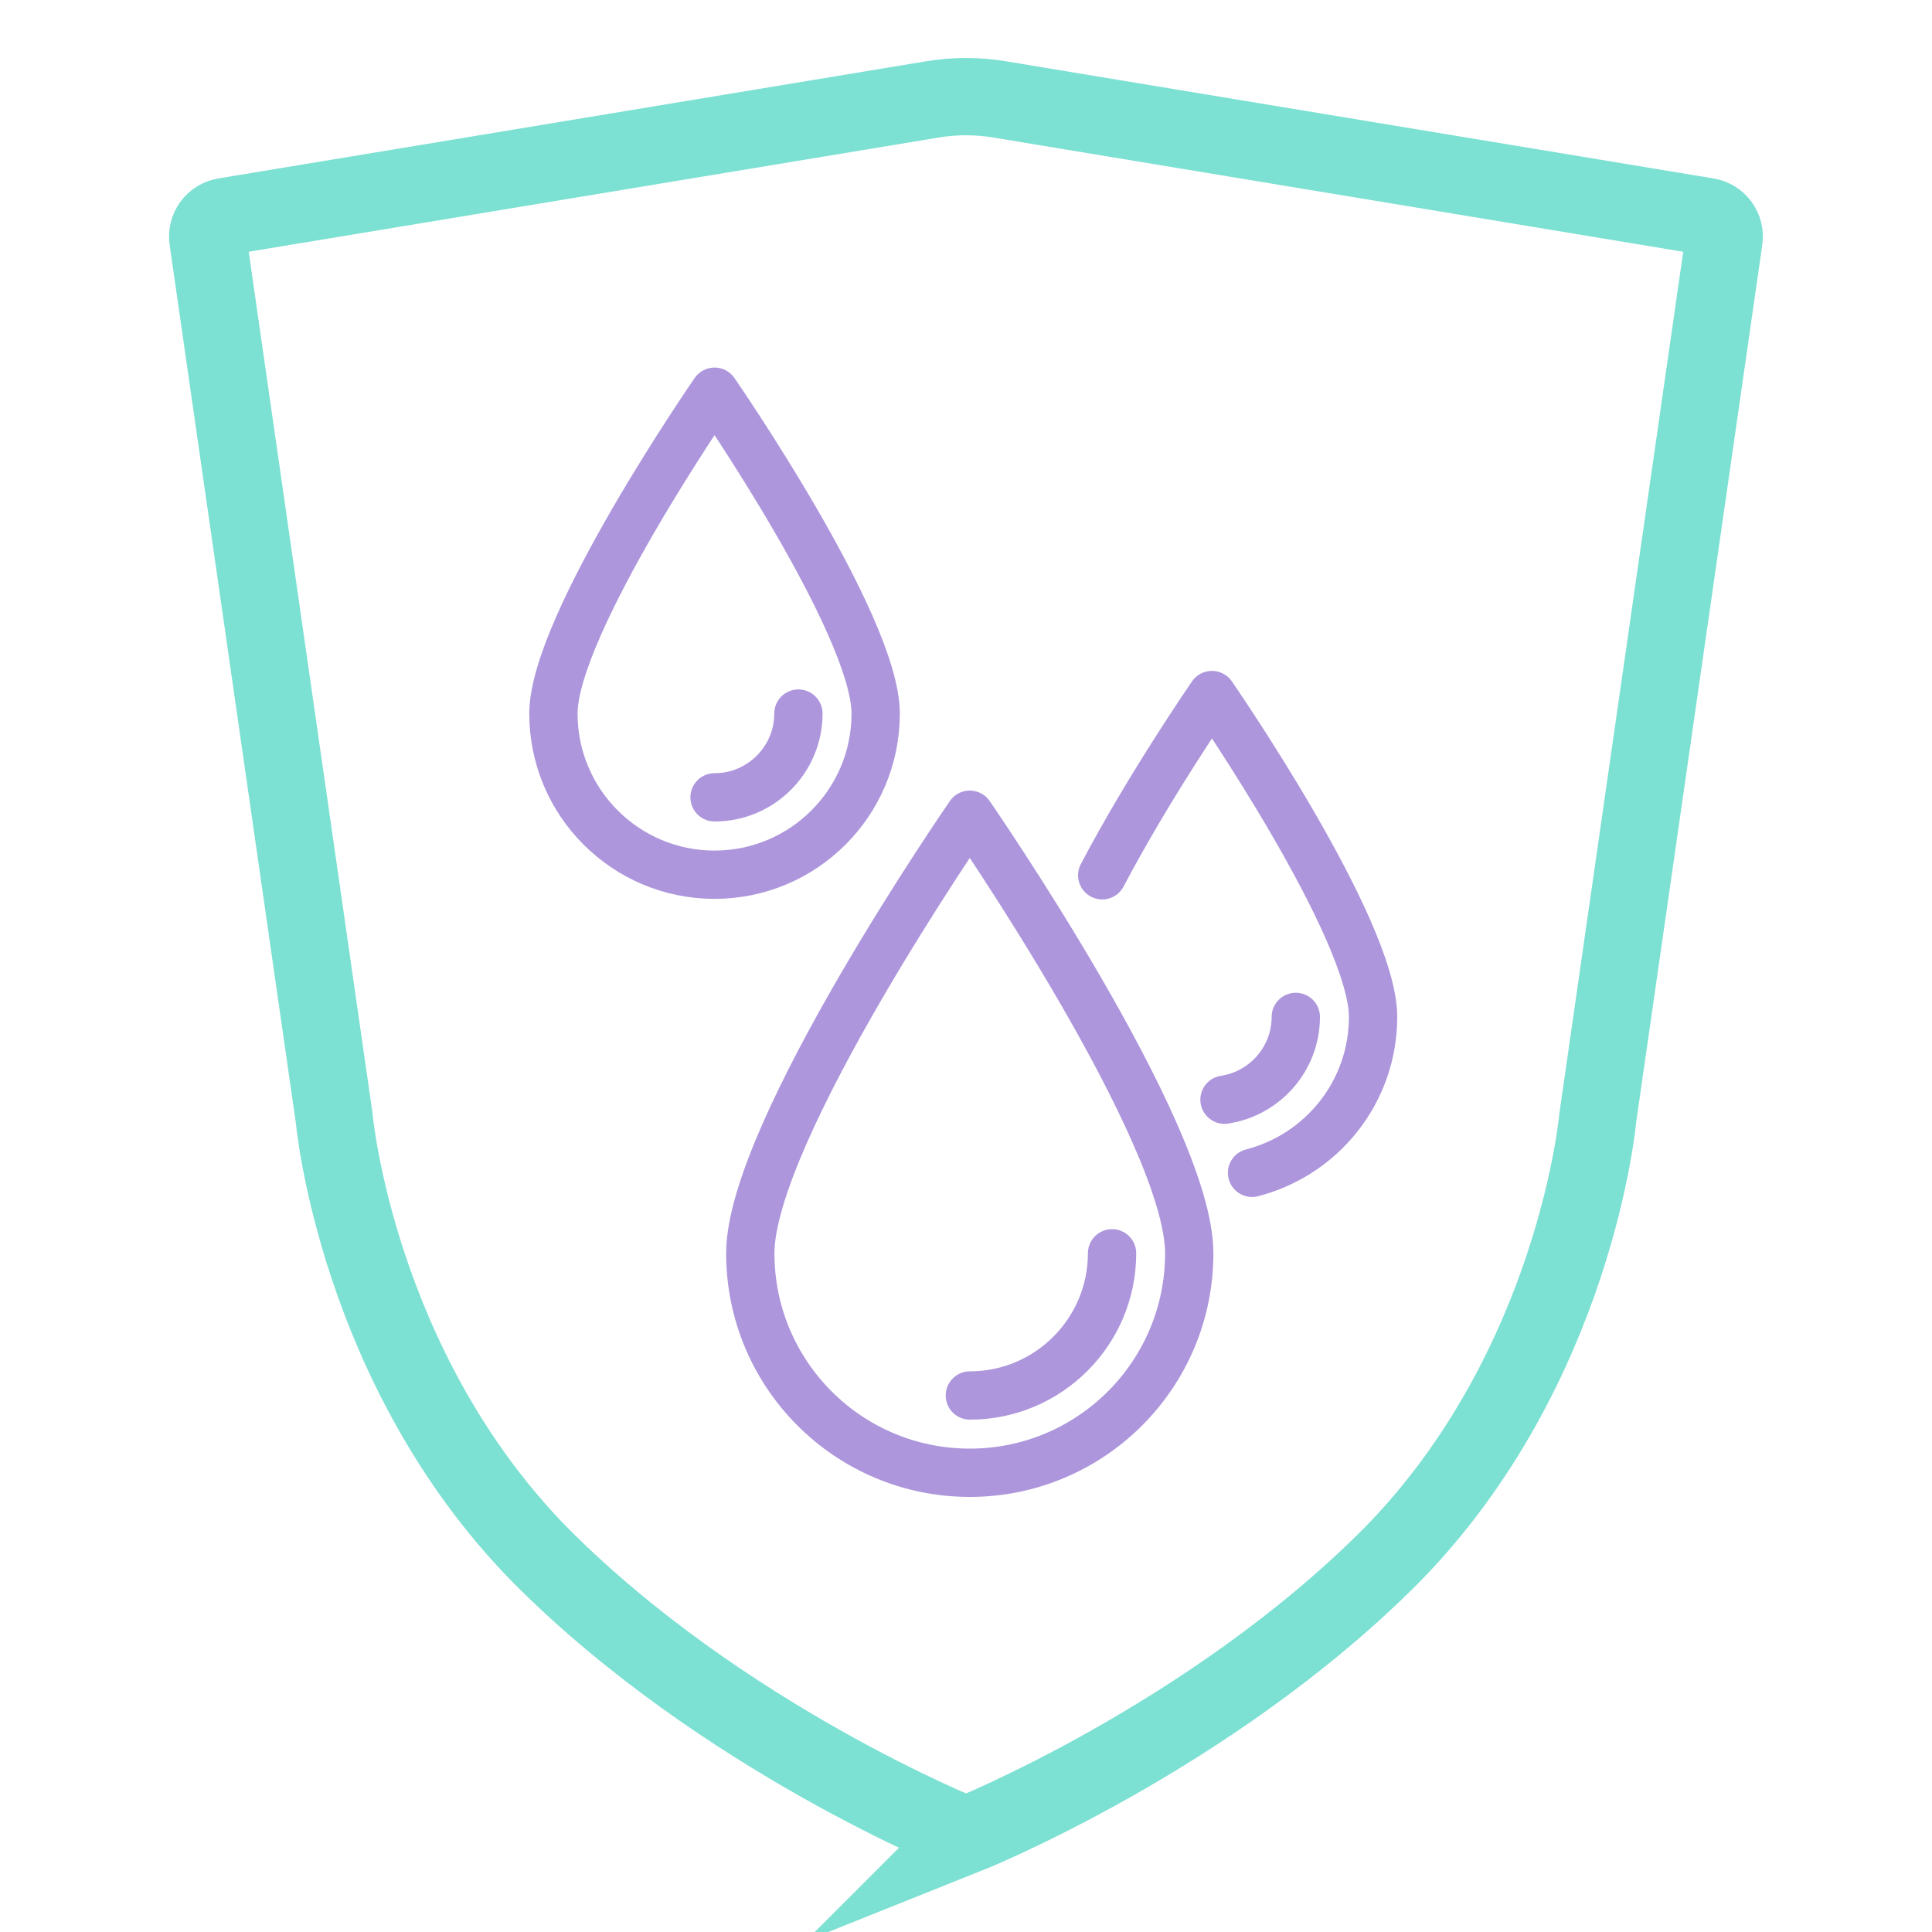<?xml version="1.0" encoding="UTF-8"?><svg id="SonicBrush" xmlns="http://www.w3.org/2000/svg" viewBox="0 0 200 200"><defs><style>.cls-1{stroke-width:5px;}.cls-1,.cls-2{stroke:#ad96dc;stroke-linejoin:round;}.cls-1,.cls-2,.cls-3{fill:none;stroke-linecap:round;}.cls-2{stroke-width:5px;}.cls-3{stroke:#7ce0d3;stroke-miterlimit:10;stroke-width:8px;}</style></defs><path class="cls-3" d="M100,190s-25.25-10.07-44.07-29.01c-19.04-19.4-21.34-45.28-21.34-45.28L21.52,24.78c-.16-1.13.61-2.17,1.73-2.36l73.33-12.14c2.26-.37,4.57-.37,6.83,0l73.33,12.14c1.12.19,1.89,1.23,1.73,2.36l-13.07,90.94s-2.3,25.88-21.34,45.28c-18.82,18.93-44.07,29.01-44.07,29.01Z"/><path class="cls-1" d="M129.61,121.41c7.2-1.85,12.53-8.36,12.53-16.14,0-9.21-16.68-33.32-16.68-33.32,0,0-6.48,9.37-11.36,18.66"/><path class="cls-1" d="M134.14,105.27c0,4.34-3.21,7.94-7.38,8.57"/><path class="cls-2" d="M77.67,129.74c0,12.55,10.17,22.72,22.72,22.72s22.72-10.17,22.72-22.72-22.72-45.4-22.72-45.4c0,0-22.72,32.85-22.72,45.4Z"/><path class="cls-2" d="M115.12,129.74c0,8.12-6.6,14.72-14.72,14.72"/><path class="cls-1" d="M57.29,73.87c0,9.21,7.47,16.68,16.68,16.68s16.68-7.47,16.68-16.68-16.68-33.32-16.68-33.32c0,0-16.68,24.11-16.68,33.32Z"/><path class="cls-1" d="M82.65,73.87c0,4.78-3.89,8.67-8.68,8.67"/></svg>